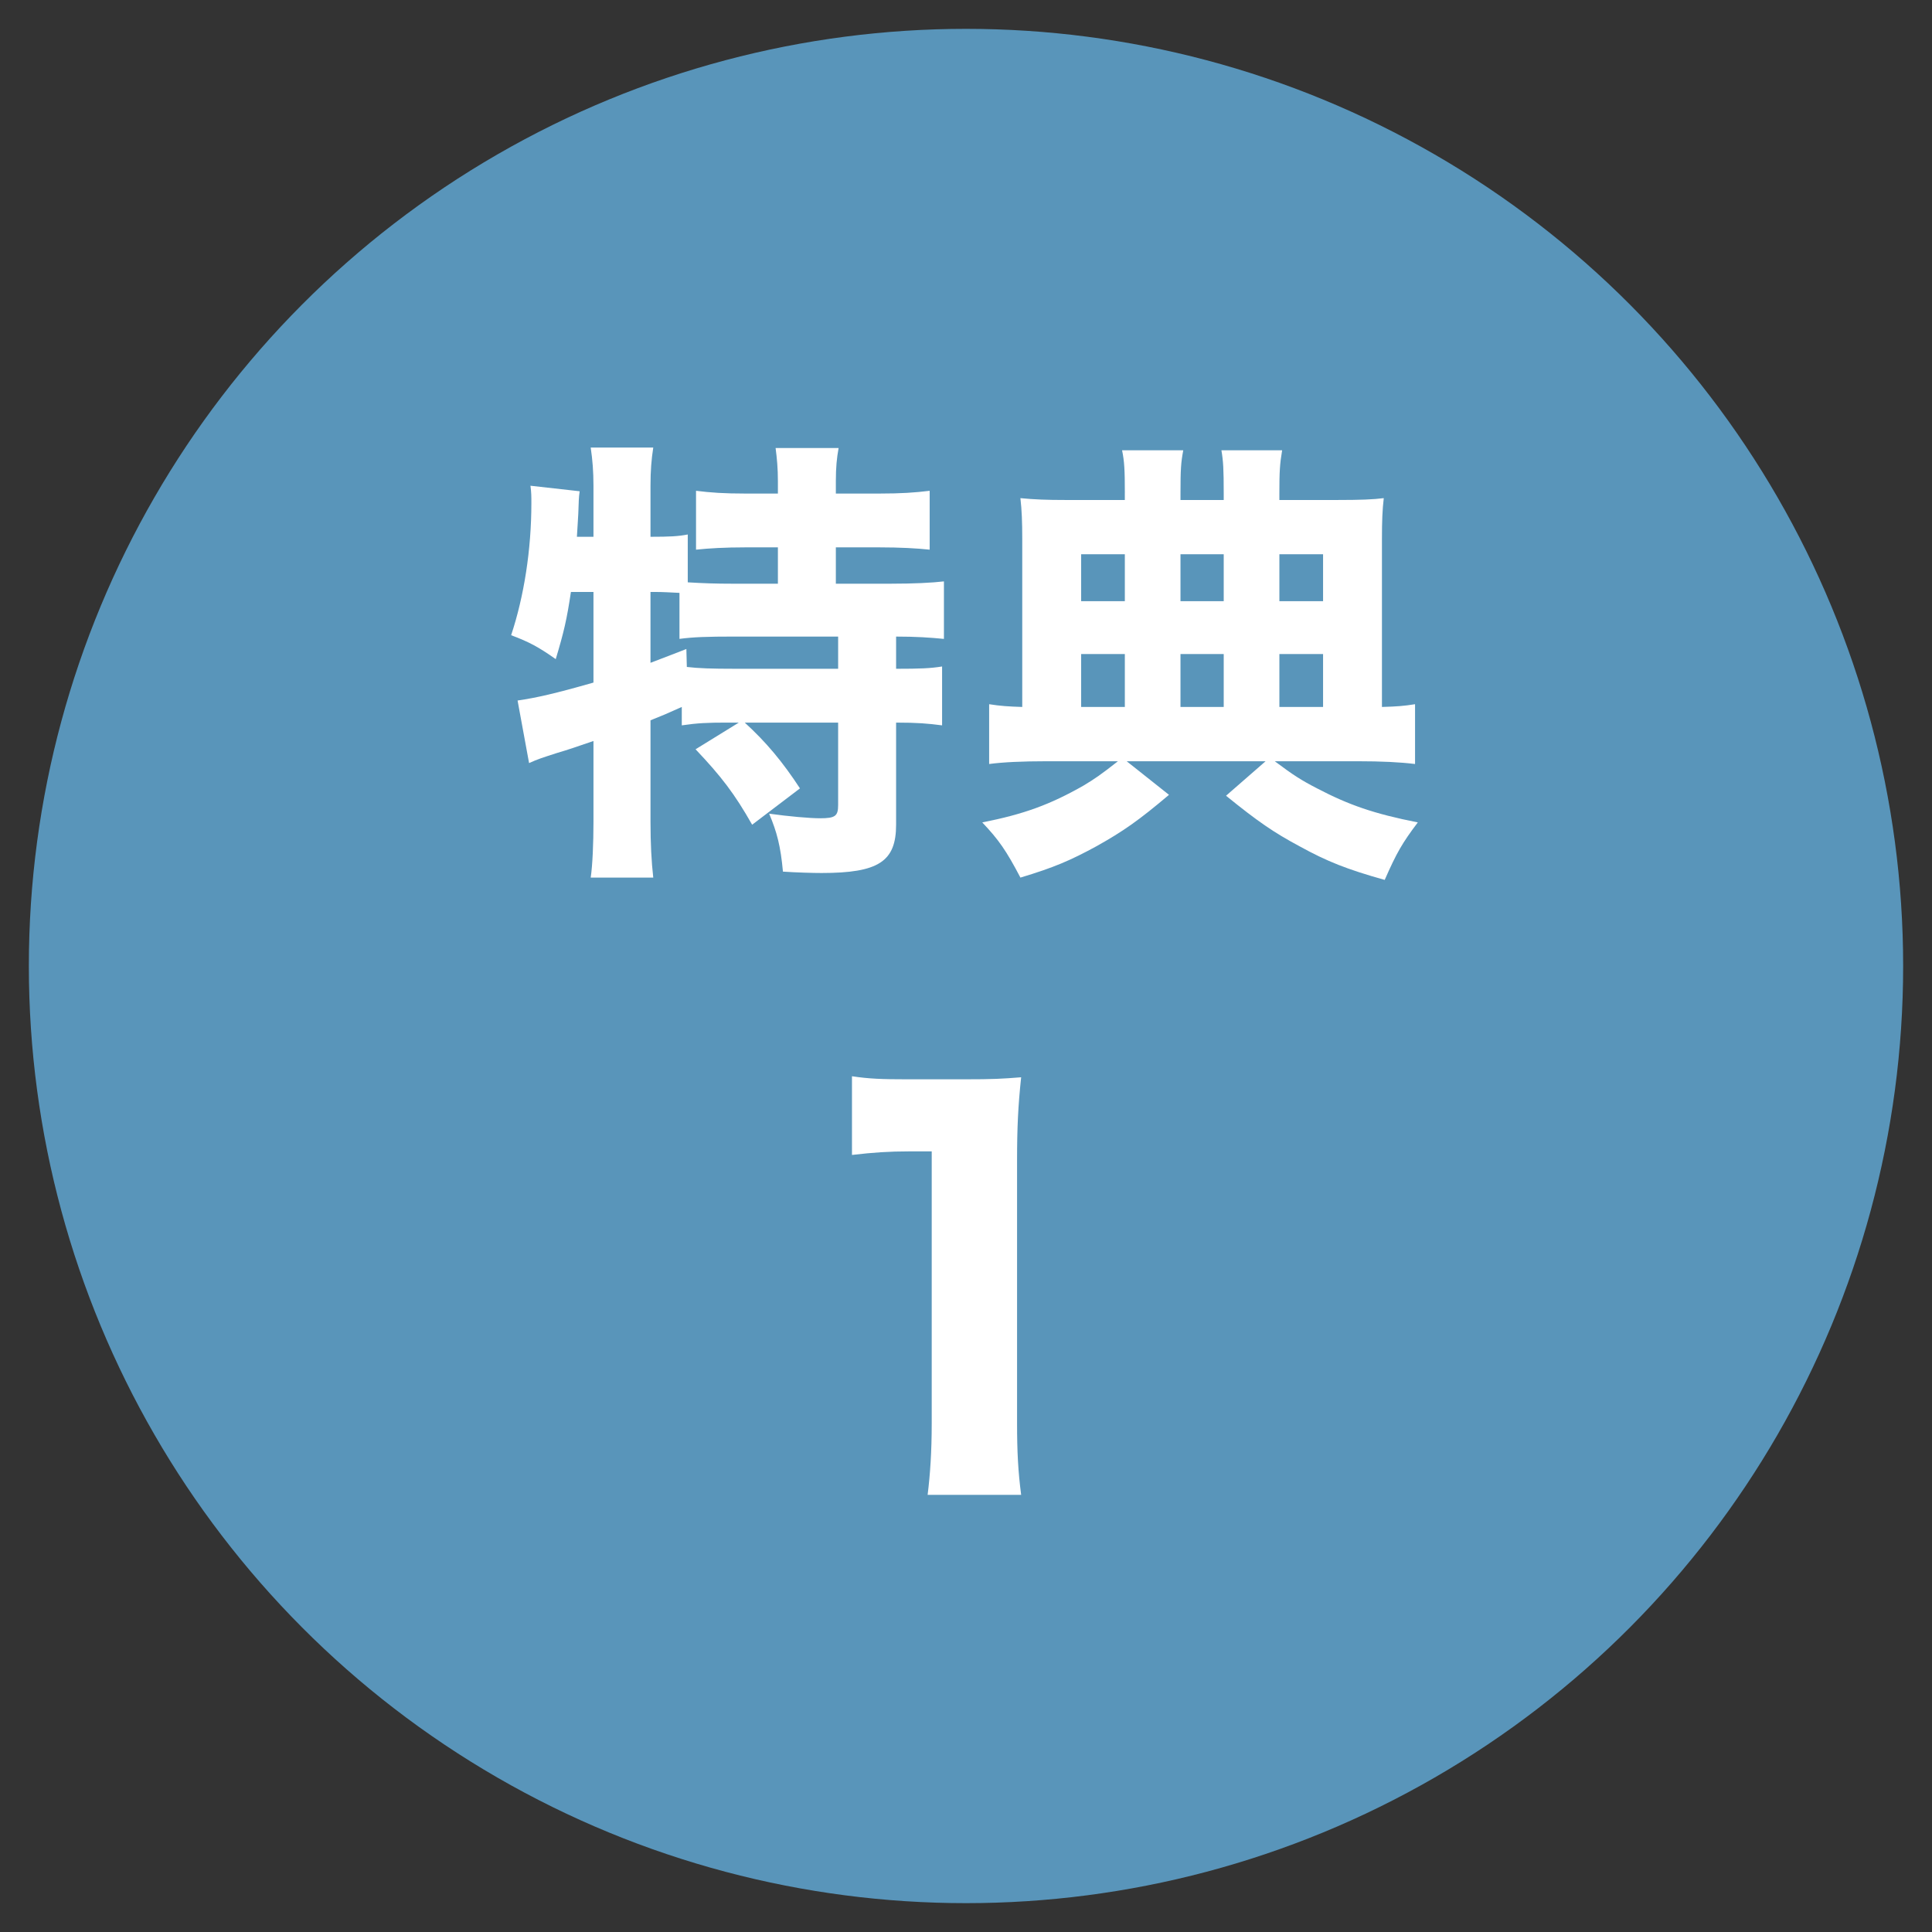 <?xml version="1.0" encoding="utf-8"?>
<!-- Generator: Adobe Illustrator 28.1.0, SVG Export Plug-In . SVG Version: 6.00 Build 0)  -->
<svg version="1.1" id="レイヤー_1" xmlns="http://www.w3.org/2000/svg" xmlns:xlink="http://www.w3.org/1999/xlink" x="0px"
	 y="0px" viewBox="0 0 113.386 113.386" style="enable-background:new 0 0 113.386 113.386;" xml:space="preserve">
<rect x="0" y="0" width="113.386" height="113.386" fill="#333333" stroke="none"/>
<style type="text/css">
	.st0{fill:#5995BA;}
	.st1{enable-background:new    ;}
	.st2{fill:#FFFFFF;}
</style>
<g id="グループ_2588" transform="translate(-74 -1360)">
	<circle id="楕円形_1" class="st0" cx="130.693" cy="1416.693" r="55"/>
	<g class="st1">
		<path class="st2" d="M116.658,1402.408c-1.134,0-1.728,0.027-2.645,0.162v-1.08c-1.026,0.459-1.026,0.459-1.836,0.783v5.966
			c0,1.241,0.054,2.321,0.162,3.266h-3.671c0.108-0.729,0.162-2.024,0.162-3.266v-4.751c-0.945,0.323-1.485,0.513-2.133,0.701
			c-0.917,0.297-1.106,0.352-1.646,0.595l-0.675-3.672c1.107-0.161,2.187-0.404,4.454-1.053v-5.317h-1.323
			c-0.243,1.62-0.405,2.321-0.891,3.941c-0.999-0.702-1.539-0.999-2.618-1.404c0.756-2.267,1.188-5.021,1.188-7.746
			c0-0.405,0-0.621-0.054-1.026l2.888,0.324c-0.054,0.378-0.054,0.566-0.081,1.322c-0.027,0.352-0.027,0.594-0.081,1.35h0.972
			v-2.996c0-0.837-0.054-1.512-0.162-2.24h3.671c-0.108,0.702-0.162,1.35-0.162,2.24v2.996c1.134,0,1.62-0.026,2.187-0.135v2.808
			c0.891,0.054,1.62,0.081,2.672,0.081h2.618v-2.133h-1.917c-1.188,0-2.132,0.054-2.888,0.135v-3.455
			c0.864,0.108,1.646,0.162,2.888,0.162h1.917v-0.729c0-0.756-0.054-1.323-0.135-1.943h3.698c-0.108,0.594-0.162,1.134-0.162,1.943
			v0.729h2.564c1.269,0,2.052-0.054,2.942-0.162v3.455c-0.756-0.081-1.728-0.135-2.942-0.135h-2.564v2.133h3.185
			c1.404,0,2.457-0.055,3.158-0.136v3.375c-0.837-0.081-1.62-0.136-2.807-0.136v1.89c1.43,0,2.024-0.026,2.699-0.135v3.455
			c-0.837-0.108-1.431-0.162-2.699-0.162v5.992c0,2.16-1.026,2.835-4.373,2.835c-0.513,0-1.458-0.027-2.268-0.081
			c-0.135-1.485-0.351-2.321-0.81-3.401c1.161,0.162,2.375,0.27,2.996,0.27c0.891,0,1.053-0.135,1.053-0.782v-4.832h-5.479
			c1.269,1.161,2.213,2.295,3.239,3.86l-2.807,2.132c-1.026-1.809-1.809-2.834-3.32-4.427l2.537-1.565H116.658z M112.177,1398.899
			c1.08-0.405,1.188-0.459,2.105-0.81l0.027,1.053c0.675,0.081,1.458,0.107,2.807,0.107h6.073v-1.89h-6.127
			c-1.539,0-2.375,0.027-3.185,0.136v-2.7c-0.513-0.026-0.999-0.054-1.404-0.054h-0.297V1398.899z"/>
		<path class="st2" d="M140.015,1388.911c0-1.323-0.027-1.836-0.162-2.483h3.59c-0.135,0.729-0.162,1.106-0.162,2.537v0.378h2.537
			v-0.378c0-1.431-0.026-1.89-0.135-2.537h3.563c-0.135,0.81-0.162,1.241-0.162,2.51v0.405h3.428c1.296,0,2.079-0.027,2.699-0.108
			c-0.081,0.676-0.107,1.351-0.107,2.403v9.852c0.891-0.026,1.269-0.054,1.943-0.161v3.509c-0.891-0.108-1.943-0.162-3.374-0.162
			h-4.859c1.08,0.81,1.539,1.106,2.483,1.593c1.863,0.972,3.32,1.484,5.912,1.997c-0.918,1.215-1.242,1.781-1.943,3.374
			c-2.214-0.621-3.374-1.079-4.994-1.971c-1.512-0.81-2.456-1.457-4.318-2.969l2.321-2.024h-8.152l2.483,1.971
			c-1.755,1.484-2.672,2.132-4.265,3.022c-1.539,0.837-2.483,1.242-4.454,1.836c-0.837-1.593-1.269-2.214-2.24-3.239
			c2.456-0.485,3.995-1.053,5.938-2.159c0.675-0.405,1.025-0.647,2.024-1.431h-4.184c-1.431,0-2.564,0.054-3.374,0.162v-3.509
			c0.675,0.107,1.134,0.135,1.943,0.161v-9.879c0-0.972-0.027-1.674-0.108-2.376c0.837,0.081,1.539,0.108,2.673,0.108h3.455
			V1388.911z M140.015,1392.529h-2.564v2.753h2.564V1392.529z M140.015,1398.386h-2.564v3.104h2.564V1398.386z M145.818,1395.282
			v-2.753h-2.537v2.753H145.818z M145.818,1401.49v-3.104h-2.537v3.104H145.818z M151.649,1395.282v-2.753h-2.564v2.753H151.649z
			 M151.649,1401.49v-3.104h-2.564v3.104H151.649z"/>
	</g>
	<g class="st1">
		<path class="st2" d="M124,1423.163c0.99,0.15,1.74,0.18,3.27,0.18h3.27c1.8,0,2.22-0.029,3.39-0.119
			c-0.18,1.68-0.24,2.969-0.24,4.859v15.449c0,1.68,0.061,2.82,0.24,4.199h-5.489c0.15-1.199,0.24-2.549,0.24-4.199v-15.959h-1.32
			c-1.17,0-2.1,0.061-3.36,0.209V1423.163z"/>
	</g>
</g>
</svg>
